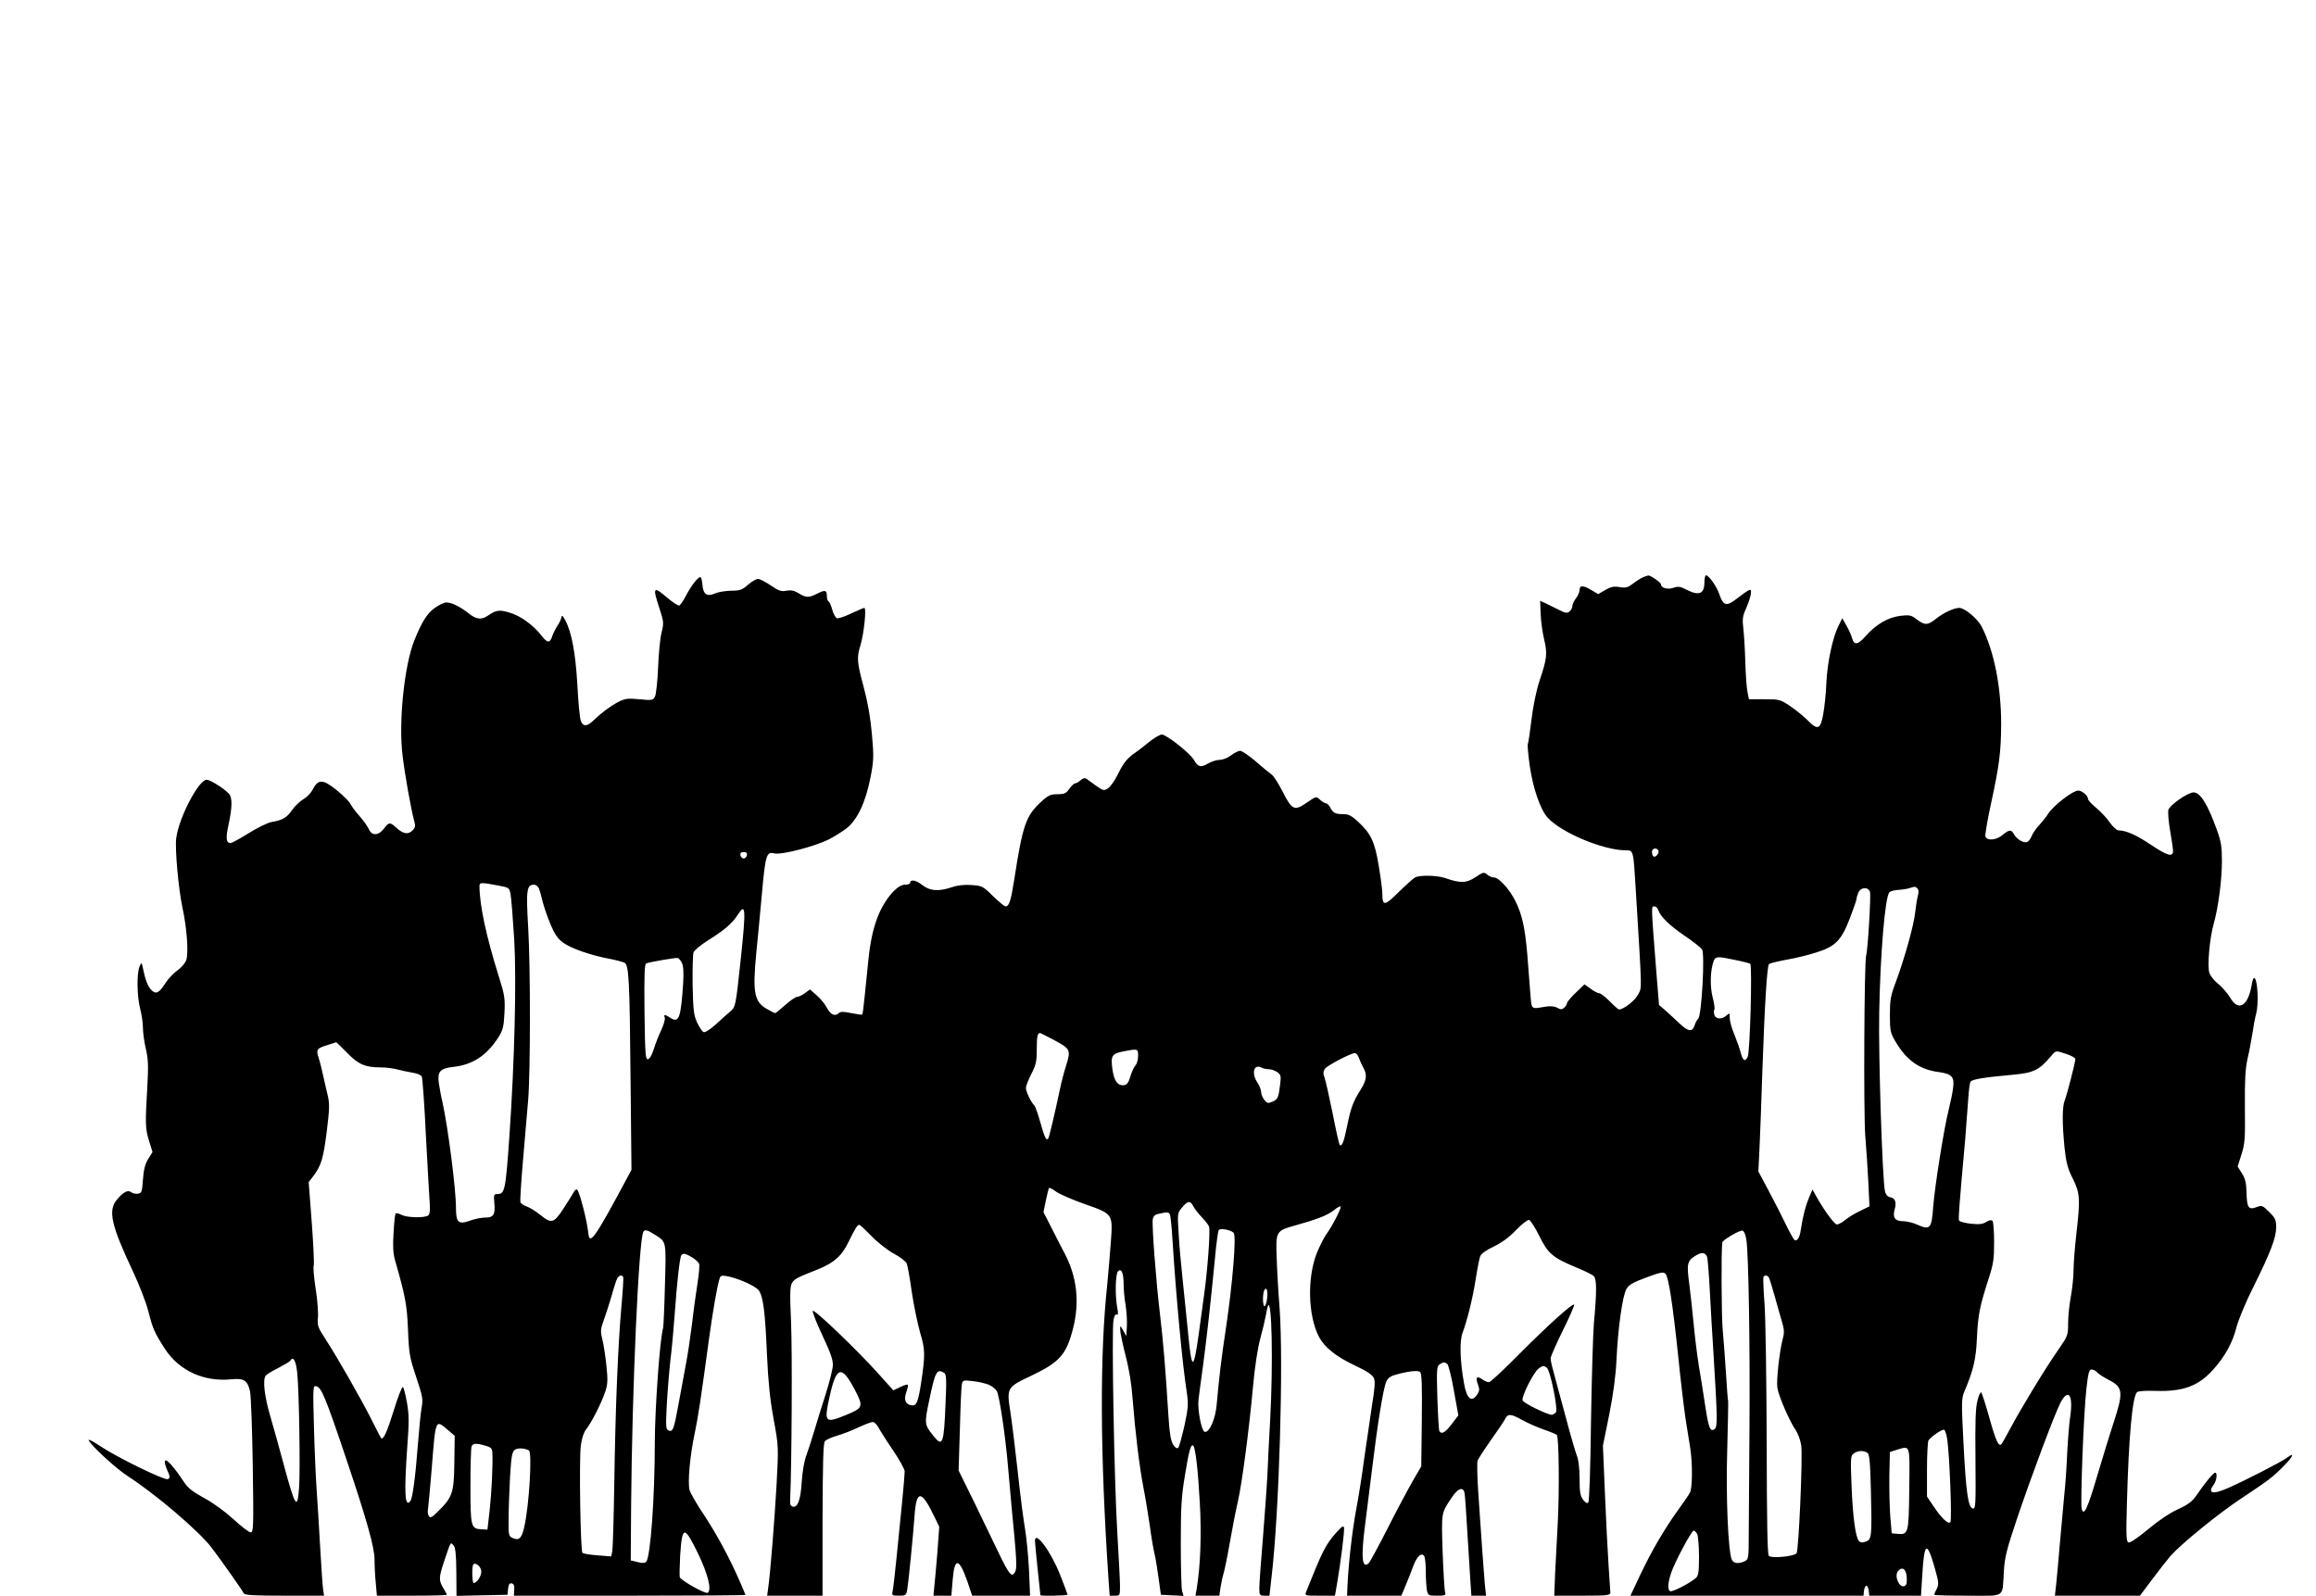 <?xml version="1.0" standalone="no"?>
<!DOCTYPE svg PUBLIC "-//W3C//DTD SVG 20010904//EN"
 "http://www.w3.org/TR/2001/REC-SVG-20010904/DTD/svg10.dtd">
<svg version="1.0" xmlns="http://www.w3.org/2000/svg"
 width="1280pt" height="882pt" viewBox="0 0 1280 882"
 preserveAspectRatio="xMidYMid meet">
<g transform="translate(0,882) scale(0.1,-0.1)"
fill="#000000" stroke="none">
<path d="M9082 5630 c-13 -6 -38 -21 -57 -36 -29 -22 -41 -25 -74 -19 -31 5
-48 2 -79 -16 l-39 -23 -37 22 c-47 28 -66 28 -66 1 0 -11 -9 -32 -20 -46 -11
-14 -20 -34 -20 -43 0 -10 -7 -23 -16 -30 -13 -11 -23 -9 -62 11 -26 13 -59
29 -73 36 l-27 12 3 -72 c1 -40 10 -103 19 -141 19 -79 16 -106 -26 -231 -18
-55 -35 -139 -44 -214 -8 -68 -17 -128 -20 -133 -3 -5 2 -61 11 -124 18 -122
58 -239 98 -283 77 -84 304 -179 429 -181 46 0 45 5 58 -210 36 -590 35 -544
14 -586 -16 -33 -79 -83 -106 -84 -4 0 -27 20 -51 45 -25 25 -51 45 -59 45 -8
0 -29 11 -47 25 l-34 24 -48 -46 c-27 -26 -49 -52 -49 -59 0 -6 -7 -17 -15
-24 -13 -11 -20 -11 -39 0 -15 8 -39 10 -63 6 -84 -14 -77 -19 -85 69 -3 44
-11 143 -17 220 -13 150 -29 221 -67 297 -32 64 -91 128 -117 128 -11 0 -28 7
-38 16 -17 15 -22 14 -65 -15 -51 -33 -82 -34 -168 -4 -45 15 -139 17 -165 3
-10 -5 -51 -42 -91 -81 -77 -77 -90 -79 -90 -9 0 19 -9 88 -20 154 -22 134
-43 178 -114 244 -37 34 -53 42 -83 42 -44 0 -55 6 -72 38 -6 12 -17 22 -23
22 -7 0 -21 9 -33 20 -20 19 -21 19 -72 -16 -69 -48 -82 -42 -133 58 -23 45
-50 88 -61 96 -11 8 -51 40 -88 73 -38 32 -77 59 -87 59 -9 0 -32 -11 -50 -25
-18 -14 -46 -25 -63 -25 -16 0 -45 -9 -64 -20 -40 -24 -56 -20 -78 19 -21 37
-152 141 -178 141 -10 0 -43 -19 -71 -42 -29 -24 -62 -49 -74 -57 -46 -32 -65
-55 -96 -117 -17 -36 -42 -72 -56 -81 -23 -15 -26 -14 -65 13 -22 16 -46 33
-54 39 -10 6 -20 4 -33 -8 -10 -9 -24 -17 -30 -17 -6 0 -20 -13 -32 -30 -18
-26 -28 -30 -66 -30 -38 0 -51 -6 -90 -42 -85 -78 -102 -129 -149 -433 -18
-115 -28 -145 -48 -145 -6 0 -37 26 -69 57 -55 54 -60 57 -118 61 -39 3 -77
-1 -109 -12 -76 -25 -122 -21 -165 13 -34 27 -66 32 -66 10 0 -5 -13 -9 -28
-9 -19 0 -39 -12 -64 -37 -77 -82 -120 -197 -138 -373 -6 -58 -15 -150 -21
-205 -5 -54 -11 -101 -14 -103 -2 -2 -29 2 -60 8 -41 9 -60 9 -68 1 -21 -21
-46 -11 -66 27 -10 20 -36 52 -57 70 l-37 33 -28 -20 c-16 -12 -35 -21 -43
-21 -9 0 -38 -20 -66 -45 -28 -25 -53 -45 -56 -45 -3 0 -25 11 -49 25 -67 40
-76 91 -55 310 6 55 19 197 30 315 20 225 26 244 69 233 38 -10 224 38 303 78
24 12 64 37 91 56 63 46 110 144 138 285 18 94 19 115 8 238 -8 92 -22 174
-45 260 -38 141 -40 165 -18 235 18 59 34 205 21 205 -4 0 -37 -14 -73 -31
-35 -17 -71 -29 -79 -26 -7 3 -19 24 -25 46 -6 22 -15 43 -20 46 -6 3 -10 16
-10 29 0 34 -9 37 -51 16 -48 -25 -64 -25 -105 1 -25 15 -42 18 -67 14 -29 -6
-43 -1 -87 29 -29 20 -61 36 -71 36 -10 0 -35 -15 -55 -32 -32 -29 -45 -33
-93 -33 -31 -1 -71 -7 -89 -15 -45 -20 -66 -5 -70 49 -2 22 -7 41 -11 41 -14
0 -49 -45 -78 -99 -15 -30 -33 -56 -39 -58 -6 -2 -35 17 -65 42 -79 68 -84 62
-44 -59 24 -73 24 -80 11 -134 -8 -31 -16 -118 -19 -194 -3 -75 -11 -146 -17
-158 -11 -21 -16 -22 -86 -15 -65 6 -80 4 -117 -15 -45 -24 -92 -59 -137 -102
-35 -35 -58 -35 -70 -2 -6 14 -14 103 -19 198 -10 175 -31 290 -67 358 -16 28
-19 30 -22 13 -2 -11 -12 -31 -22 -45 -9 -14 -21 -38 -27 -54 -13 -42 -27 -42
-60 0 -43 57 -117 111 -177 128 -57 17 -74 14 -118 -16 -37 -25 -64 -23 -107
11 -48 38 -95 61 -124 61 -12 0 -42 -14 -65 -31 -43 -31 -72 -79 -113 -181
-55 -140 -87 -450 -64 -635 13 -109 47 -297 64 -360 8 -29 7 -37 -10 -54 -24
-24 -52 -18 -90 17 -33 31 -41 30 -67 -6 -30 -40 -68 -41 -84 -2 -7 15 -29 46
-50 70 -21 23 -43 53 -50 66 -6 14 -39 47 -73 75 -81 66 -106 67 -138 5 -9
-18 -32 -41 -51 -52 -20 -12 -48 -39 -63 -61 -29 -42 -53 -55 -114 -65 -20 -4
-76 -31 -124 -61 -48 -30 -94 -55 -101 -55 -25 0 -27 29 -10 106 20 94 21 148
0 168 -31 32 -103 76 -122 76 -44 0 -153 -209 -168 -322 -8 -57 12 -281 35
-388 24 -111 34 -249 20 -288 -6 -16 -28 -42 -50 -57 -21 -15 -51 -47 -66 -71
-31 -49 -49 -60 -70 -42 -22 18 -36 49 -49 108 -11 54 -12 55 -23 27 -16 -40
-14 -166 4 -234 8 -31 15 -78 15 -104 0 -26 7 -78 16 -116 13 -56 15 -94 8
-213 -12 -206 -11 -228 10 -297 l19 -61 -24 -38 c-17 -28 -25 -59 -29 -114 -5
-69 -7 -75 -28 -78 -13 -2 -29 2 -37 8 -18 15 -44 1 -79 -41 -50 -60 -32 -141
89 -397 35 -75 74 -175 85 -221 24 -94 34 -118 93 -209 79 -119 214 -181 365
-166 71 7 90 -6 104 -67 5 -24 12 -209 15 -411 5 -342 4 -368 -12 -368 -9 0
-52 33 -95 73 -46 42 -112 90 -162 117 -64 35 -90 55 -113 91 -49 74 -93 125
-101 116 -7 -7 -4 -21 21 -79 5 -12 2 -20 -8 -24 -19 -7 -281 121 -372 182
-36 24 -65 40 -65 35 0 -19 148 -156 214 -199 152 -97 396 -305 465 -396 62
-82 173 -240 178 -253 4 -10 58 -13 225 -13 l219 0 -5 33 c-3 17 -10 120 -16
227 -6 107 -15 254 -20 325 -5 72 -12 231 -15 353 -6 212 -5 224 12 220 29 -5
52 -60 172 -418 108 -321 151 -473 151 -541 0 -35 3 -94 7 -131 l6 -68 193 0
c107 0 194 2 194 5 0 2 -9 19 -20 37 -26 43 -25 59 5 149 38 113 34 105 51 88
11 -12 15 -45 16 -147 l1 -133 141 3 141 3 3 33 c3 25 8 32 20 30 12 -3 16
-13 14 -36 l-2 -32 640 0 c352 0 640 2 640 4 0 2 -14 35 -30 72 -61 139 -127
260 -197 367 -40 59 -77 123 -82 141 -11 42 2 191 29 316 19 91 33 184 80 530
20 143 43 279 57 323 4 15 12 18 36 14 58 -9 162 -54 180 -79 25 -33 36 -119
46 -359 7 -151 17 -247 37 -355 27 -148 27 -150 16 -359 -11 -193 -34 -487
-47 -577 l-5 -38 153 0 153 0 0 420 c1 317 4 423 13 434 7 8 38 22 69 31 32 9
85 30 118 46 34 16 69 29 78 29 8 0 23 -14 32 -32 9 -17 45 -74 80 -125 35
-52 64 -104 64 -116 0 -12 -6 -87 -14 -167 -8 -80 -22 -219 -31 -310 -9 -91
-19 -175 -22 -188 -5 -20 -2 -22 35 -22 37 0 40 2 46 33 7 40 32 292 41 415
10 137 38 136 106 -5 l30 -62 -10 -138 c-6 -76 -14 -162 -17 -190 l-5 -53 49
0 50 0 7 85 c10 128 35 126 81 -5 l27 -80 160 0 160 0 -6 143 c-4 78 -14 180
-22 227 -8 47 -27 188 -40 314 -14 125 -32 275 -41 332 -21 132 -18 137 110
197 162 77 199 118 236 262 38 147 22 287 -45 415 -19 36 -53 102 -76 148
l-42 82 13 63 c7 34 15 65 17 70 2 4 19 -4 37 -18 19 -14 89 -45 157 -69 162
-57 160 -53 148 -216 -5 -69 -14 -170 -19 -225 -43 -398 -40 -942 7 -1642 l6
-83 28 0 c28 0 29 1 29 53 0 28 -7 162 -15 297 -17 280 -32 1116 -21 1173 4
24 11 35 18 31 8 -5 9 7 2 42 -12 69 -9 183 5 197 19 19 31 -10 31 -72 0 -30
5 -82 11 -115 5 -34 9 -86 7 -116 l-3 -55 -17 30 c-17 30 -17 30 -17 5 0 -14
13 -77 29 -140 20 -75 34 -160 40 -245 14 -180 37 -372 60 -490 11 -55 26
-149 35 -210 8 -60 20 -132 27 -159 6 -27 16 -88 22 -135 l12 -86 62 -3 63 -3
-8 28 c-4 15 -7 134 -7 263 0 199 3 256 23 376 22 136 33 175 46 163 12 -13
26 -131 36 -313 10 -178 4 -347 -17 -477 l-7 -39 66 0 66 0 7 48 c4 26 11 57
15 70 5 13 21 90 35 170 14 81 34 184 45 230 23 101 62 395 84 637 10 111 26
213 40 265 13 47 26 103 30 125 4 22 9 47 12 55 22 57 30 -313 13 -625 -6 -99
-12 -234 -15 -300 -3 -66 -15 -225 -25 -354 -11 -129 -20 -254 -20 -278 0 -40
2 -43 28 -43 l28 0 12 107 c42 358 66 1178 44 1483 -7 85 -14 210 -16 278 -6
144 -3 149 97 177 126 35 183 57 220 86 20 17 37 25 37 19 0 -16 -49 -111 -77
-148 -14 -19 -39 -68 -56 -110 -53 -136 -48 -343 12 -460 30 -58 94 -110 198
-159 66 -31 98 -52 106 -70 8 -19 6 -53 -11 -156 -11 -73 -30 -202 -42 -287
-11 -85 -31 -213 -45 -285 -22 -120 -42 -294 -48 -423 l-2 -52 150 0 150 0 22
53 c12 28 32 77 43 109 21 56 46 80 62 56 4 -7 8 -45 8 -84 0 -39 3 -86 6
-103 6 -30 9 -31 56 -31 47 0 50 1 44 23 -3 12 -9 112 -13 222 -7 217 -8 210
50 297 34 52 64 62 71 26 3 -13 10 -113 16 -223 7 -110 15 -233 17 -272 l5
-73 41 0 40 0 -7 68 c-6 66 -15 195 -36 503 -6 86 -7 165 -4 175 4 10 37 62
74 114 37 52 73 105 79 118 15 29 31 28 94 -7 28 -16 81 -39 117 -52 36 -12
69 -26 74 -30 12 -10 15 -314 5 -494 -4 -77 -10 -197 -14 -267 l-5 -128 155 0
c141 0 155 2 155 18 -1 9 -5 78 -10 152 -5 74 -14 253 -20 397 l-11 262 35
173 c23 116 36 216 40 303 8 173 33 353 55 390 14 24 35 36 110 64 78 29 95
32 106 20 17 -18 40 -168 71 -464 13 -132 32 -285 40 -340 9 -55 20 -125 25
-155 14 -90 13 -223 -1 -250 -7 -14 -35 -54 -61 -90 -77 -106 -148 -227 -210
-357 l-58 -123 644 0 644 0 3 28 c2 15 8 27 13 27 6 0 11 -12 13 -27 l3 -28
143 0 143 0 7 115 c11 180 25 190 67 45 24 -85 26 -97 13 -122 -8 -15 -14 -29
-14 -33 0 -3 83 -5 185 -5 214 0 190 -16 200 135 4 77 16 123 74 295 80 237
203 564 237 633 44 86 73 50 56 -70 -6 -37 -13 -129 -17 -203 -3 -74 -10 -178
-16 -230 -5 -52 -16 -171 -24 -265 -8 -93 -17 -198 -21 -232 l-7 -63 235 0
235 0 69 92 c38 51 84 109 101 129 60 67 264 233 382 311 162 108 182 123 242
184 53 53 64 81 18 46 -27 -21 -232 -126 -323 -166 -87 -39 -118 -31 -81 18
16 21 21 66 8 66 -10 0 -59 -59 -101 -122 -26 -37 -46 -53 -104 -80 -45 -20
-109 -63 -166 -111 -58 -48 -100 -76 -108 -73 -13 5 -14 37 -9 218 10 367 30
588 56 613 6 6 48 9 102 7 153 -5 238 27 319 118 65 72 108 150 129 236 12 43
52 140 95 225 92 185 124 268 124 326 0 39 -5 51 -39 84 -36 36 -40 38 -69 27
-44 -17 -54 -4 -56 79 -1 53 -7 78 -25 107 l-24 38 21 67 c19 59 21 86 19 261
-1 153 2 211 15 270 10 41 21 104 27 140 5 36 14 85 21 110 13 50 8 176 -8
192 -7 7 -12 -4 -17 -34 -20 -119 -73 -152 -119 -73 -15 24 -44 59 -66 76 -21
17 -44 45 -49 61 -13 35 1 193 24 273 25 89 45 242 45 343 0 84 -4 110 -30
181 -51 140 -90 201 -127 201 -31 0 -132 -70 -139 -97 -3 -12 1 -65 10 -116 9
-52 16 -102 16 -111 0 -35 -32 -26 -120 33 -83 56 -140 81 -182 81 -9 0 -30
19 -47 43 -16 24 -50 60 -75 81 -25 20 -46 43 -46 50 0 18 -33 46 -54 46 -31
0 -139 -84 -167 -129 -9 -15 -31 -42 -48 -61 -18 -19 -37 -47 -43 -62 -5 -14
-16 -29 -25 -32 -19 -8 -58 16 -73 44 -14 26 -26 25 -62 -5 -34 -29 -85 -34
-95 -9 -3 9 11 91 31 183 46 211 55 286 56 436 0 209 -39 406 -108 542 -23 44
-94 103 -124 103 -29 0 -86 -27 -128 -60 -46 -37 -62 -37 -106 -4 -31 24 -40
26 -91 20 -68 -8 -135 -47 -193 -113 -42 -48 -63 -51 -74 -10 -3 13 -17 44
-30 67 l-24 43 -21 -42 c-32 -63 -62 -203 -67 -315 -2 -56 -10 -132 -17 -171
-15 -87 -31 -94 -87 -36 -22 22 -65 57 -96 78 -55 37 -61 38 -143 38 l-85 0
-8 40 c-5 22 -10 96 -12 165 -2 69 -7 152 -11 186 -6 50 -4 68 13 106 26 59
37 108 24 108 -6 0 -33 -18 -61 -40 -70 -55 -85 -53 -110 19 -13 39 -57 101
-72 101 -5 0 -9 -17 -9 -38 0 -65 -30 -77 -100 -41 -33 17 -45 19 -71 10 -32
-11 -69 -1 -69 19 0 10 -59 51 -70 49 -3 0 -15 -4 -28 -9z m83 -1510 c8 -13
-14 -42 -26 -34 -5 3 -9 14 -9 25 0 20 24 26 35 9z m-5037 -27 c-2 -10 -10
-18 -18 -18 -8 0 -16 8 -18 18 -2 12 3 17 18 17 15 0 20 -5 18 -17z m-1378
-167 c65 -12 65 -12 72 -51 4 -22 13 -134 20 -248 13 -226 2 -676 -27 -1092
-21 -297 -25 -315 -67 -315 -18 0 -20 -5 -16 -49 6 -65 -4 -81 -50 -81 -20 0
-58 -7 -84 -17 -64 -23 -78 -11 -78 71 0 105 -44 444 -74 581 -8 33 -17 83
-21 110 -8 63 8 80 82 88 105 12 182 62 246 161 27 43 31 59 35 137 4 80 1
100 -31 201 -70 223 -107 396 -107 501 0 20 11 20 100 3z m229 -18 c5 -13 14
-45 20 -72 7 -27 26 -83 43 -124 24 -57 40 -80 71 -103 43 -31 153 -70 257
-89 36 -7 72 -17 81 -21 25 -12 29 -93 34 -650 l5 -495 -24 -45 c-175 -327
-207 -374 -214 -309 -7 71 -47 227 -62 244 -5 4 -14 -2 -20 -15 -7 -13 -33
-54 -57 -91 -52 -80 -66 -83 -127 -33 -24 19 -57 40 -74 46 -17 6 -33 16 -36
24 -2 7 4 114 15 237 11 123 23 270 28 328 13 160 13 741 0 956 -12 204 -8
234 32 234 11 0 23 -10 28 -22z m7618 1 c7 -7 8 -21 3 -38 -4 -15 -11 -57 -15
-92 -7 -72 -60 -260 -108 -389 -28 -74 -32 -98 -32 -180 0 -87 3 -99 29 -144
62 -107 136 -159 243 -172 71 -10 86 -27 77 -89 -3 -27 -15 -83 -25 -123 -26
-104 -76 -420 -85 -535 -8 -117 -17 -128 -86 -97 -23 11 -60 20 -80 20 -45 0
-59 20 -47 64 12 40 3 64 -23 68 -14 2 -25 13 -30 33 -14 51 -37 748 -32 990
6 324 32 634 56 663 6 6 27 12 47 13 20 1 47 5 61 9 35 11 35 11 47 -1z m-262
-19 c6 -20 -12 -322 -21 -350 -11 -32 -15 -877 -5 -999 6 -69 13 -185 17 -258
l6 -131 -53 -26 c-30 -14 -67 -37 -83 -51 -17 -14 -37 -24 -45 -23 -15 3 -73
83 -115 159 l-19 34 -19 -45 c-19 -45 -33 -98 -45 -175 -6 -45 -20 -68 -35
-59 -6 4 -27 43 -49 88 -21 44 -64 128 -95 186 l-56 105 6 120 c3 66 11 260
16 430 13 377 26 585 37 596 5 5 48 15 95 24 48 8 122 26 165 40 107 33 140
67 187 190 20 52 36 99 36 104 0 5 4 21 10 35 12 33 55 36 65 6z m-1170 -101
c12 -36 64 -86 148 -143 45 -30 87 -64 94 -74 16 -27 -2 -360 -21 -382 -8 -8
-17 -25 -20 -37 -12 -39 -36 -36 -85 11 -25 24 -61 57 -79 73 l-33 28 -15 185
c-29 372 -29 360 -11 360 9 0 19 -9 22 -21z m-5071 -270 c-28 -264 -29 -264
-57 -289 -16 -14 -53 -46 -82 -73 -30 -27 -58 -45 -66 -42 -8 3 -24 27 -36 53
-19 41 -22 67 -25 207 -1 88 1 169 5 181 4 11 39 40 78 65 93 58 136 95 166
142 44 70 47 38 17 -244z m-326 -20 c9 -17 11 -50 8 -109 -13 -197 -23 -227
-71 -196 -30 20 -39 20 -31 1 3 -9 -6 -39 -19 -68 -14 -28 -33 -77 -42 -107
-11 -34 -24 -55 -33 -55 -13 0 -15 37 -18 263 -2 205 0 264 10 267 20 8 162
32 173 30 6 -1 16 -12 23 -26z m5821 15 c41 -8 79 -18 84 -21 12 -7 -1 -491
-14 -515 -15 -29 -27 -21 -39 25 -6 23 -22 68 -35 100 -14 32 -25 72 -25 89 0
30 -1 30 -18 15 -25 -23 -59 -21 -67 3 -3 11 -4 24 0 30 3 5 -1 36 -10 69 -15
60 -13 147 6 199 10 26 21 27 118 6z m-3765 -442 c92 -49 95 -55 69 -139 -12
-37 -28 -99 -36 -138 -27 -129 -58 -258 -63 -267 -11 -17 -21 5 -44 87 -12 44
-27 87 -34 95 -21 23 -46 77 -46 97 0 10 14 45 30 77 26 50 30 70 30 136 0 71
4 91 19 90 3 -1 37 -18 75 -38z m-3906 -71 c62 -64 100 -81 187 -81 28 0 68
-5 90 -11 22 -6 60 -14 84 -18 24 -3 47 -13 52 -21 4 -8 15 -157 23 -330 9
-173 19 -340 21 -371 3 -38 0 -60 -8 -67 -19 -15 -117 -13 -148 3 -15 8 -30
11 -33 7 -3 -5 -8 -53 -11 -108 -5 -72 -2 -113 8 -149 58 -202 66 -246 72
-386 5 -131 9 -152 45 -260 36 -108 39 -123 30 -171 -5 -29 -14 -118 -20 -198
-14 -184 -30 -302 -42 -317 -31 -39 -35 44 -17 302 10 132 10 175 -2 243 -8
46 -18 84 -23 85 -5 1 -28 -57 -50 -130 -37 -119 -58 -165 -70 -152 -2 2 -25
47 -51 99 -58 115 -188 343 -254 445 -44 67 -48 78 -44 119 3 24 -2 96 -12
160 -10 63 -15 122 -11 131 3 8 -2 116 -11 238 l-17 223 27 35 c42 56 54 95
73 246 15 120 16 151 6 195 -7 29 -19 80 -26 113 -7 33 -18 77 -25 98 -15 46
-11 52 50 71 24 8 45 14 47 15 1 1 28 -26 60 -58z m4372 -18 c0 -20 -7 -44
-15 -53 -9 -9 -21 -37 -28 -61 -9 -31 -19 -45 -32 -47 -38 -5 -57 21 -67 88
-10 76 -3 86 63 99 78 15 79 15 79 -26z m5131 11 c27 -9 49 -21 49 -28 0 -17
-46 -197 -59 -229 -14 -35 -14 -126 -1 -259 9 -84 17 -116 46 -173 40 -81 42
-110 19 -310 -8 -71 -15 -160 -15 -197 0 -36 -7 -102 -15 -145 -8 -43 -15
-109 -15 -147 0 -66 -2 -71 -53 -145 -70 -99 -213 -335 -266 -436 -24 -44 -46
-84 -50 -88 -15 -15 -32 22 -67 149 -20 71 -40 133 -44 137 -4 5 -14 -15 -21
-45 -11 -40 -13 -120 -11 -326 2 -257 1 -273 -15 -270 -26 5 -38 96 -52 375
-11 209 -10 235 5 270 50 118 65 179 70 298 6 128 16 176 64 325 27 83 31 109
31 204 0 60 -4 113 -9 118 -6 6 -19 4 -34 -6 -19 -12 -38 -15 -86 -10 -33 4
-63 12 -65 18 -4 11 1 81 34 446 5 63 12 159 16 212 3 53 9 102 14 109 8 13
73 24 230 38 119 11 149 25 216 105 27 31 22 30 84 10z m-3911 -21 c6 -16 17
-40 25 -55 22 -39 18 -69 -15 -121 -42 -67 -54 -99 -75 -202 -18 -87 -28 -115
-41 -103 -3 3 -21 82 -39 175 -19 93 -39 182 -45 198 -8 21 -7 32 2 47 13 18
141 86 166 87 7 1 17 -11 22 -26z m-498 -63 c13 0 34 -7 47 -16 20 -15 22 -21
16 -68 -9 -75 -13 -82 -42 -95 -24 -11 -30 -10 -45 9 -10 12 -18 32 -18 44 0
11 -9 35 -20 51 -35 53 -21 106 22 84 9 -5 27 -9 40 -9z m-416 -759 c7 -13 27
-39 46 -59 20 -21 38 -44 40 -52 8 -22 -8 -240 -27 -375 -8 -60 -22 -159 -30
-220 -29 -208 -39 -204 -60 20 -9 88 -22 220 -30 294 -8 73 -18 183 -21 245
-7 111 -7 111 21 144 30 36 44 37 61 3z m-131 -42 c4 -6 11 -70 15 -142 20
-315 55 -691 80 -849 8 -59 7 -82 -14 -179 -14 -61 -29 -116 -34 -121 -7 -7
-16 -1 -28 17 -13 20 -20 60 -26 154 -18 287 -29 414 -47 566 -22 185 -45 488
-40 525 3 18 12 27 34 31 46 10 53 10 60 -2z m2042 -120 c49 -99 74 -120 203
-174 47 -19 91 -41 99 -49 16 -17 16 -88 0 -261 -5 -60 -12 -306 -16 -545 -3
-251 -9 -439 -15 -445 -6 -7 -16 -1 -28 15 -16 20 -20 42 -20 116 0 56 -6 105
-14 125 -8 19 -38 122 -66 229 -29 107 -59 217 -66 245 -8 27 -14 57 -14 67 0
9 29 76 65 149 36 72 65 138 65 146 0 19 -140 -107 -316 -284 -78 -79 -147
-143 -155 -143 -8 0 -25 7 -37 16 -30 21 -39 11 -24 -28 10 -26 9 -36 -3 -55
-32 -48 -59 -25 -74 62 -22 125 -25 232 -8 277 28 77 56 191 73 298 9 58 20
115 25 127 5 13 34 34 75 53 44 21 86 52 123 91 31 32 63 57 71 56 8 -1 34
-41 57 -88z m-3689 -3 c34 -35 90 -78 123 -96 33 -17 64 -42 70 -53 5 -12 18
-83 28 -157 11 -74 32 -175 46 -225 29 -96 29 -124 5 -284 -16 -101 -25 -123
-51 -119 -35 5 -45 31 -30 73 7 20 11 39 8 41 -2 3 -22 -3 -42 -13 l-38 -18
-76 85 c-122 137 -366 370 -369 354 -2 -8 22 -70 54 -137 42 -89 58 -133 57
-162 0 -22 -19 -96 -41 -165 -22 -69 -50 -159 -62 -200 -12 -41 -31 -100 -42
-130 -13 -34 -23 -91 -27 -150 -6 -101 -22 -143 -49 -138 -12 3 -17 13 -15 38
9 201 12 827 5 980 -7 160 -6 199 5 218 14 23 25 29 144 76 90 37 132 74 170
154 35 72 48 92 58 92 4 0 35 -29 69 -64z m2000 20 c16 -15 -5 -276 -43 -531
-25 -163 -37 -266 -51 -422 -7 -76 -38 -148 -64 -148 -19 0 -43 123 -36 180 3
22 14 110 26 195 20 153 38 309 65 587 7 79 17 148 20 153 8 13 64 3 83 -14z
m-3200 -10 c66 -41 64 -32 57 -278 -3 -123 -8 -230 -10 -238 -18 -59 -45 -438
-46 -627 0 -313 -24 -642 -48 -666 -7 -7 -22 -8 -48 -1 l-37 9 2 295 c5 645
42 1480 68 1522 8 13 22 10 62 -16z m6034 -30 c12 -85 20 -567 17 -1026 -2
-245 -3 -511 -4 -592 0 -143 -1 -147 -23 -158 -34 -15 -60 -12 -70 8 -21 40
-34 352 -26 609 4 142 6 263 5 268 -2 6 -7 75 -12 155 -5 79 -13 187 -18 240
-7 74 -9 443 -2 483 2 13 95 68 111 65 9 -2 17 -21 22 -52z m-217 -94 c3 -9
10 -95 15 -192 5 -96 14 -249 20 -340 22 -361 23 -405 7 -418 -24 -20 -34 4
-52 123 -9 61 -25 162 -36 226 -10 63 -23 169 -29 235 -6 65 -17 164 -24 219
-15 111 -11 126 36 155 33 20 53 18 63 -8z m-5610 -2 c18 -11 36 -27 39 -36 3
-8 -1 -57 -9 -107 -8 -51 -22 -150 -30 -222 -9 -71 -24 -175 -35 -230 -10 -55
-29 -155 -41 -222 -25 -135 -30 -149 -54 -140 -15 6 -16 21 -10 139 4 73 13
185 20 248 8 63 19 185 25 270 12 170 27 296 35 311 9 14 24 11 60 -11z m-381
-108 c3 -4 -2 -80 -10 -168 -19 -218 -33 -563 -39 -974 -3 -190 -8 -358 -11
-374 l-6 -29 -75 6 c-42 3 -79 9 -84 14 -11 11 -19 513 -9 592 5 40 16 73 29
90 30 37 86 148 106 208 14 43 15 64 6 149 -6 55 -16 120 -23 145 -10 41 -9
54 10 105 12 33 31 93 43 134 11 41 25 83 30 93 10 18 25 22 33 9z m6332 -3
c4 -6 19 -57 35 -113 15 -55 34 -120 41 -144 9 -33 10 -52 0 -86 -17 -65 -35
-225 -29 -266 6 -44 65 -181 100 -233 14 -20 28 -59 32 -86 9 -64 -14 -583
-26 -597 -14 -17 -138 -29 -153 -14 -8 8 -11 182 -12 633 -1 342 -6 685 -12
762 -6 76 -8 143 -6 147 7 11 22 10 30 -3z m-2773 -116 c-3 -24 -10 -43 -14
-43 -10 0 -12 60 -3 85 12 29 23 1 17 -42z m-5360 -414 c10 -99 17 -534 10
-631 -9 -128 -21 -110 -85 127 -22 83 -55 202 -74 266 -32 110 -43 200 -26
225 4 6 35 25 69 42 34 18 65 36 68 42 16 26 31 -2 38 -71z m6355 53 c7 -5 24
-71 37 -147 l25 -138 -37 -49 c-36 -47 -56 -58 -68 -38 -3 5 -8 88 -11 184 -5
160 -3 175 13 185 22 13 25 13 41 3z m550 -21 c20 -12 64 -231 51 -248 -7 -7
-17 -13 -23 -13 -24 0 -155 64 -161 79 -8 20 62 158 89 177 24 16 26 17 44 5z
m-690 -290 l-3 -256 -47 -81 c-26 -45 -88 -161 -138 -260 -50 -98 -97 -185
-104 -193 -39 -38 -45 32 -21 214 8 61 26 205 40 320 28 231 59 425 76 467 8
19 23 31 48 38 68 20 126 27 139 17 10 -8 12 -66 10 -266z m3733 263 c7 -8 34
-26 61 -40 82 -41 85 -67 29 -239 -22 -66 -62 -199 -91 -295 -53 -181 -74
-224 -85 -179 -8 34 11 533 26 662 10 90 15 107 29 107 10 0 23 -7 31 -16z
m-6866 -97 c48 -93 46 -99 -51 -139 -116 -47 -121 -41 -88 107 37 165 66 171
139 32z m494 94 c11 -7 13 -37 7 -162 -9 -232 -16 -250 -67 -186 -51 64 -51
65 -22 204 32 153 41 170 82 144z m246 -65 c18 -8 38 -24 44 -35 15 -27 47
-244 61 -406 6 -71 15 -173 20 -225 29 -299 32 -348 20 -369 -17 -33 -33 -14
-87 98 -25 53 -86 179 -135 280 l-90 183 7 227 c3 124 8 237 11 250 5 22 8 23
60 17 31 -3 71 -13 89 -20z m-2991 -249 l39 -33 -2 -149 c-2 -167 -10 -191
-91 -270 -33 -33 -42 -37 -50 -25 -5 8 -7 24 -5 35 2 11 11 108 20 215 23 292
20 285 89 227z m8288 -53 c13 -91 27 -449 17 -458 -12 -13 -51 25 -94 90 l-35
52 0 149 c0 81 4 154 8 161 13 20 75 63 87 59 5 -2 13 -26 17 -53z m-8079 -35
c30 -8 37 -15 38 -37 4 -61 -4 -223 -15 -322 l-12 -105 -34 2 c-57 3 -60 14
-60 239 0 111 3 209 6 218 7 19 25 20 77 5z m240 -26 c19 -11 2 -299 -25 -421
-14 -64 -29 -79 -63 -64 -24 11 -25 15 -24 109 0 54 4 158 8 232 7 112 11 136
26 147 16 12 54 10 78 -3z m7629 -213 c-3 -249 -4 -254 -67 -248 l-30 3 -8 95
c-4 52 -6 153 -5 225 l3 129 40 13 c74 22 70 33 67 -217z m-232 200 c12 -7 16
-46 20 -207 6 -255 5 -272 -28 -284 -18 -7 -29 -6 -38 3 -19 21 -34 132 -41
307 -6 152 -5 165 12 177 22 16 54 18 75 4z m-940 -449 c5 -11 10 -67 10 -124
0 -86 -3 -106 -17 -119 -33 -29 -132 -80 -143 -73 -15 9 -12 47 6 101 20 60
113 234 125 234 4 0 13 -9 19 -19z m-5523 -106 c56 -116 78 -204 54 -219 -12
-8 -146 67 -154 86 -2 7 -1 60 2 118 11 168 22 170 98 15z m-1197 -102 c0 -26
-25 -63 -42 -63 -9 0 -11 93 -2 103 14 13 44 -14 44 -40z m7878 -31 c2 -32 -1
-44 -13 -49 -29 -11 -57 56 -35 83 23 27 45 12 48 -34z"/>
<path d="M7381 344 c-55 -63 -74 -101 -162 -322 -8 -22 -8 -22 75 -22 l84 0
11 63 c20 116 43 295 39 313 -2 14 -12 7 -47 -32z"/>
<path d="M5720 303 c0 -10 7 -81 15 -158 8 -77 15 -141 15 -142 0 -6 150 -3
150 3 0 3 -18 51 -40 107 -51 130 -140 251 -140 190z"/>
</g>
</svg>
